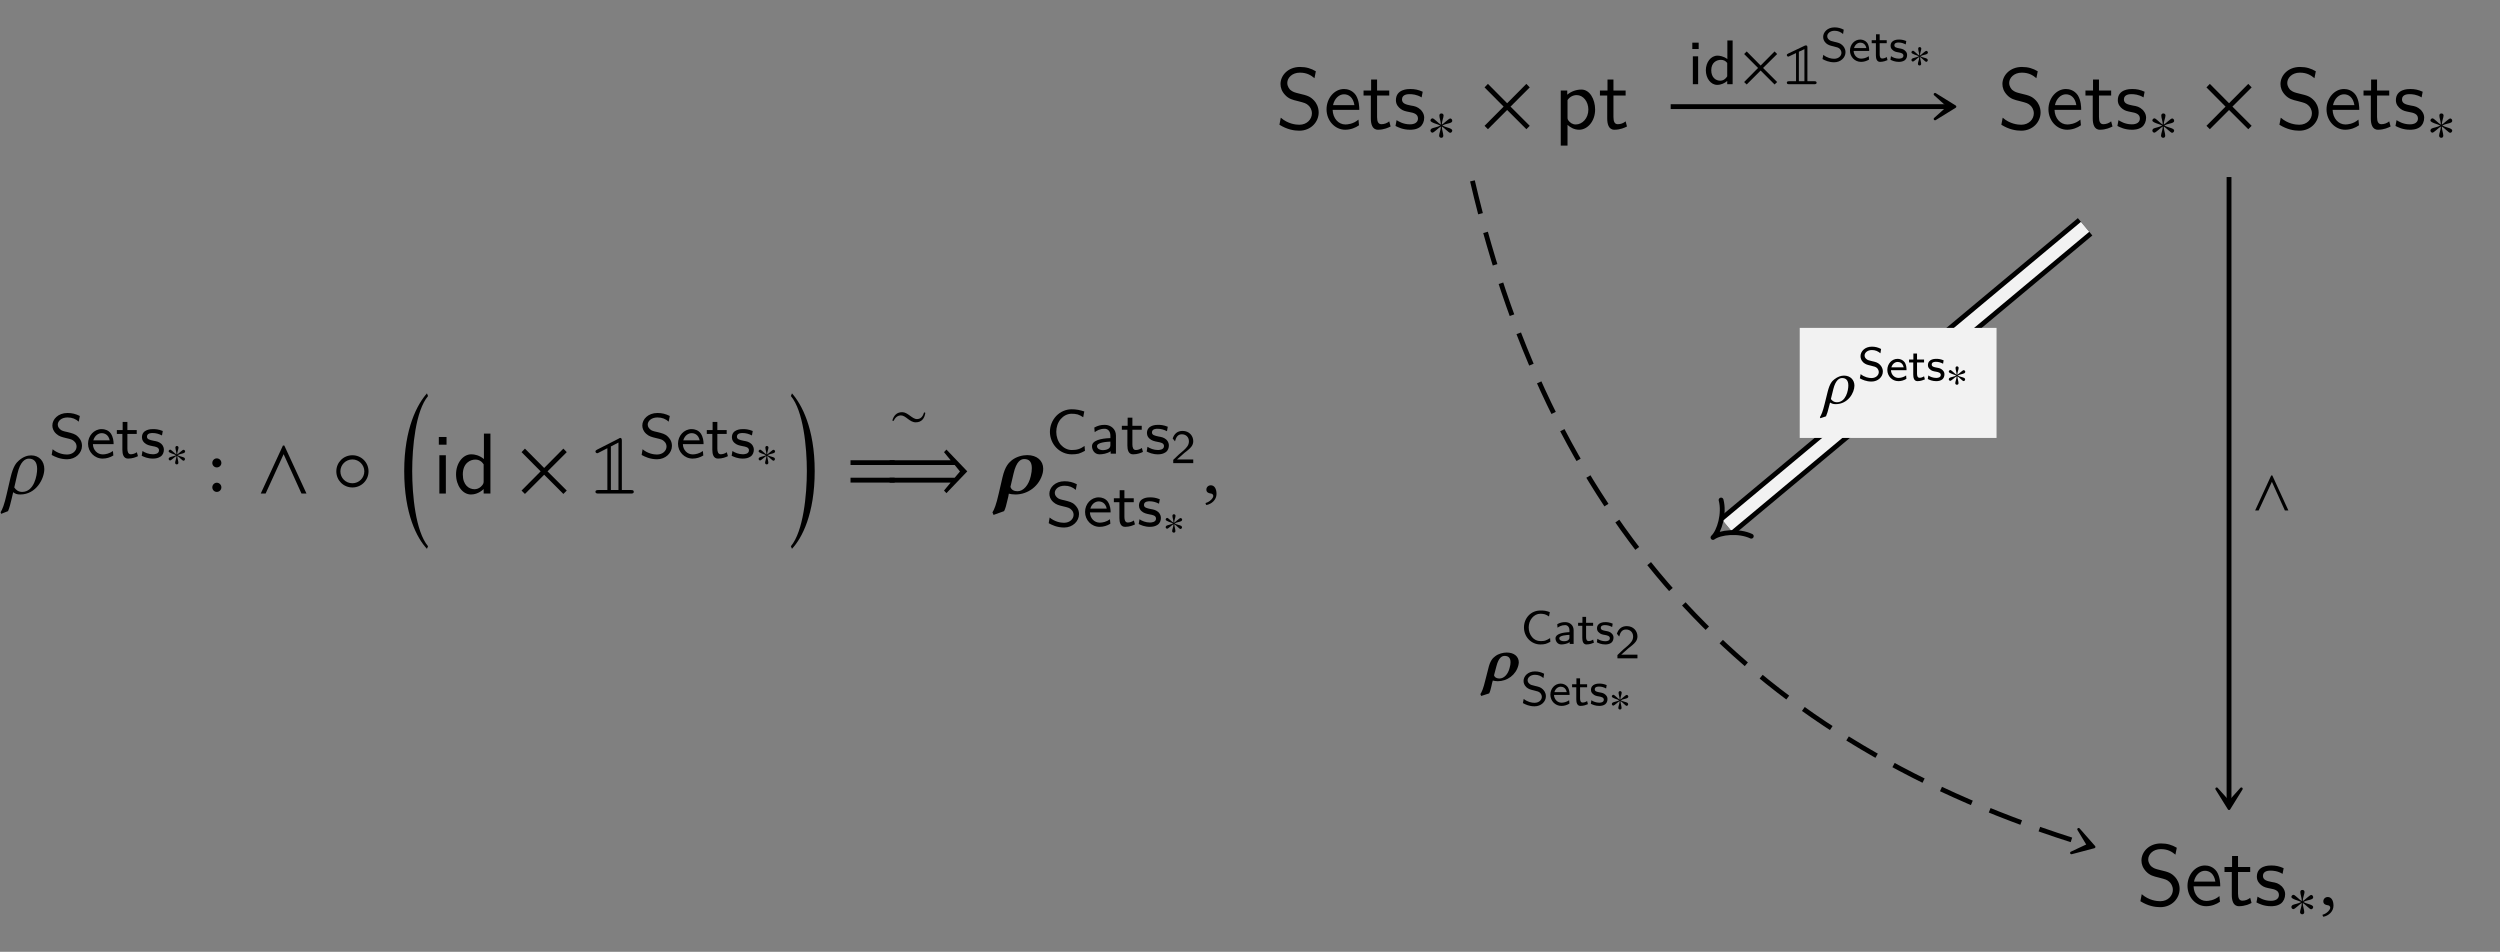 <?xml version="1.0" encoding="UTF-8"?>
<svg xmlns="http://www.w3.org/2000/svg" xmlns:xlink="http://www.w3.org/1999/xlink" width="288.688" height="109.909" viewBox="0 0 288.688 109.909">
<rect x="0" y="0" width="288.688" height="109.909" fill="#808080" stroke="none"/>
<defs>
<g>
<g id="glyph-0-0">
<path d="M 5.047 -2.828 C 5.047 -3.719 4.469 -4.406 3.531 -4.406 C 3.094 -4.406 2.609 -4.25 2.109 -3.812 C 1.812 -3.547 1.469 -3.203 1.141 -1.828 L 0.703 0.062 C 0.422 1.312 0.203 1.828 0 2.156 L 0.062 2.344 L 0.859 2.031 C 1.031 1.641 1.141 1.156 1.281 0.578 L 1.453 -0.156 C 1.672 0.016 1.875 0.109 2.266 0.109 C 4.109 0.109 5.047 -1.719 5.047 -2.828 Z M 2.484 -0.188 C 2.062 -0.188 1.781 -0.406 1.578 -0.703 L 1.938 -2.266 C 2.266 -3.734 2.859 -4.031 3.266 -4.031 C 3.812 -4.031 4.219 -3.703 4.219 -2.844 C 4.219 -2.094 3.875 -0.188 2.484 -0.188 Z M 2.484 -0.188 "/>
</g>
<g id="glyph-0-1">
<path d="M 1.031 -0.953 C 0.734 -0.953 0.516 -0.734 0.516 -0.453 C 0.516 -0.141 0.766 -0.047 0.953 -0.016 C 1.141 0 1.312 0.062 1.312 0.297 C 1.312 0.5 0.953 0.953 0.422 1.094 C 0.422 1.188 0.453 1.25 0.516 1.328 C 1.109 1.219 1.688 0.734 1.688 0.047 C 1.688 -0.562 1.438 -0.953 1.031 -0.953 Z M 1.031 -0.953 "/>
</g>
<g id="glyph-1-0">
<path d="M 3.844 -1.391 C 3.844 -1.984 3.516 -2.312 3.359 -2.469 C 3.062 -2.766 2.719 -2.844 2.172 -2.984 C 1.719 -3.078 1.484 -3.141 1.312 -3.312 C 1.219 -3.406 1.047 -3.562 1.047 -3.844 C 1.047 -4.25 1.453 -4.672 2.172 -4.672 C 2.719 -4.672 3.109 -4.5 3.469 -4.188 L 3.594 -4.844 C 3.125 -5.078 2.703 -5.188 2.172 -5.188 C 1.078 -5.188 0.422 -4.453 0.422 -3.75 C 0.422 -3.453 0.516 -3.109 0.875 -2.781 C 1.203 -2.484 1.531 -2.406 1.984 -2.297 C 2.594 -2.156 2.766 -2.109 2.969 -1.891 C 3.109 -1.766 3.219 -1.562 3.219 -1.312 C 3.219 -0.859 2.812 -0.391 2.109 -0.391 C 1.703 -0.391 1.031 -0.516 0.453 -1 L 0.344 -0.344 C 0.703 -0.141 1.312 0.156 2.125 0.156 C 3.125 0.156 3.844 -0.578 3.844 -1.391 Z M 3.844 -1.391 "/>
</g>
<g id="glyph-1-1">
<path d="M 3.203 -1.594 C 3.203 -1.922 3.156 -2.406 2.875 -2.828 C 2.609 -3.203 2.172 -3.328 1.828 -3.328 C 0.938 -3.328 0.25 -2.562 0.25 -1.641 C 0.25 -0.703 0.984 0.078 1.938 0.078 C 2.359 0.078 2.797 -0.047 3.172 -0.281 L 3.125 -0.797 C 2.719 -0.5 2.266 -0.406 1.953 -0.406 C 1.312 -0.406 0.828 -0.922 0.812 -1.594 Z M 2.75 -2.031 L 0.859 -2.031 C 1.031 -2.609 1.453 -2.859 1.828 -2.859 C 2.141 -2.859 2.609 -2.703 2.75 -2.031 Z M 2.75 -2.031 "/>
</g>
<g id="glyph-1-2">
<path d="M 2.578 -0.203 L 2.453 -0.656 C 2.203 -0.484 1.953 -0.422 1.75 -0.422 C 1.453 -0.422 1.359 -0.719 1.359 -1.062 L 1.359 -2.766 L 2.438 -2.766 L 2.438 -3.219 L 1.359 -3.219 L 1.359 -4.156 L 0.812 -4.156 L 0.812 -3.219 L 0.141 -3.219 L 0.141 -2.766 L 0.781 -2.766 L 0.781 -0.938 C 0.781 -0.438 0.906 0.078 1.438 0.078 C 1.953 0.078 2.359 -0.094 2.578 -0.203 Z M 2.578 -0.203 "/>
</g>
<g id="glyph-1-3">
<path d="M 2.781 -0.938 C 2.781 -1.078 2.766 -1.359 2.469 -1.641 C 2.188 -1.875 1.938 -1.922 1.578 -1.984 C 1.156 -2.078 0.828 -2.141 0.828 -2.453 C 0.828 -2.875 1.344 -2.875 1.453 -2.875 C 1.875 -2.875 2.188 -2.781 2.562 -2.594 L 2.656 -3.109 C 2.156 -3.312 1.797 -3.328 1.531 -3.328 C 1.344 -3.328 0.25 -3.328 0.25 -2.375 C 0.25 -2.031 0.438 -1.844 0.531 -1.75 C 0.797 -1.5 1.094 -1.438 1.484 -1.359 C 1.828 -1.297 2.219 -1.234 2.219 -0.875 C 2.219 -0.422 1.609 -0.422 1.516 -0.422 C 1.047 -0.422 0.609 -0.594 0.312 -0.797 L 0.219 -0.25 C 0.469 -0.125 0.906 0.078 1.516 0.078 C 1.844 0.078 2.156 0.016 2.422 -0.172 C 2.703 -0.375 2.781 -0.703 2.781 -0.938 Z M 2.781 -0.938 "/>
</g>
<g id="glyph-1-4">
<path d="M 4.531 -0.328 L 4.484 -0.891 C 4.25 -0.734 4.031 -0.594 3.766 -0.516 C 3.516 -0.438 3.25 -0.422 3 -0.422 C 2.5 -0.422 2.062 -0.672 1.734 -1.031 C 1.391 -1.453 1.219 -1.984 1.219 -2.516 C 1.219 -3.062 1.391 -3.594 1.734 -4 C 2.062 -4.375 2.5 -4.609 3 -4.609 C 3.219 -4.609 3.453 -4.594 3.688 -4.531 C 3.922 -4.453 4.125 -4.344 4.328 -4.203 L 4.453 -4.875 C 4.219 -4.953 3.969 -5.016 3.734 -5.062 C 3.484 -5.109 3.234 -5.125 3 -5.125 C 2.328 -5.125 1.688 -4.844 1.219 -4.359 C 0.75 -3.859 0.484 -3.203 0.484 -2.516 C 0.484 -1.844 0.75 -1.172 1.219 -0.688 C 1.688 -0.203 2.328 0.078 3 0.078 C 3.266 0.078 3.531 0.062 3.797 0 C 4.047 -0.078 4.297 -0.203 4.531 -0.328 Z M 4.531 -0.328 "/>
</g>
<g id="glyph-1-5">
<path d="M 3.172 0 L 3.172 -2.094 C 3.172 -2.828 2.594 -3.328 1.875 -3.328 C 1.422 -3.328 1.078 -3.234 0.672 -3.016 L 0.719 -2.484 C 0.953 -2.656 1.312 -2.875 1.875 -2.875 C 2.203 -2.875 2.531 -2.625 2.531 -2.078 L 2.531 -1.797 C 1.453 -1.766 0.406 -1.531 0.406 -0.859 C 0.406 -0.5 0.641 0.078 1.281 0.078 C 1.594 0.078 2.172 0 2.562 -0.281 L 2.562 0 Z M 2.531 -1.031 C 2.531 -0.891 2.531 -0.703 2.281 -0.547 C 2.047 -0.422 1.766 -0.406 1.688 -0.406 C 1.281 -0.406 0.984 -0.594 0.984 -0.859 C 0.984 -1.328 2.203 -1.375 2.531 -1.391 Z M 2.531 -1.031 "/>
</g>
<g id="glyph-1-6">
<path d="M 1.219 0 L 1.219 -3.219 L 0.609 -3.219 L 0.609 0 Z M 1.281 -4.062 L 1.281 -4.797 L 0.547 -4.797 L 0.547 -4.062 Z M 1.281 -4.062 "/>
</g>
<g id="glyph-1-7">
<path d="M 3.359 0 L 3.359 -5.047 L 2.75 -5.047 L 2.75 -2.906 C 2.281 -3.25 1.812 -3.297 1.609 -3.297 C 0.844 -3.297 0.266 -2.531 0.266 -1.609 C 0.266 -0.688 0.828 0.078 1.578 0.078 C 2.031 0.078 2.453 -0.125 2.734 -0.375 L 2.734 0 Z M 2.734 -0.906 C 2.547 -0.609 2.281 -0.406 1.922 -0.406 C 1.422 -0.406 0.891 -0.766 0.891 -1.609 C 0.891 -2.516 1.516 -2.812 2 -2.812 C 2.297 -2.812 2.547 -2.703 2.734 -2.453 Z M 2.734 -0.906 "/>
</g>
<g id="glyph-2-0">
<path d="M 2.25 -1.828 C 2.25 -1.922 2.172 -2.031 2.062 -2.031 C 1.938 -2.031 1.484 -1.578 1.328 -1.484 C 1.328 -1.781 1.484 -2.094 1.484 -2.281 C 1.484 -2.391 1.406 -2.469 1.297 -2.469 C 1.188 -2.469 1.125 -2.391 1.125 -2.281 C 1.125 -2.062 1.25 -1.781 1.25 -1.484 C 1.078 -1.578 0.641 -2.047 0.531 -2.047 C 0.438 -2.047 0.344 -1.953 0.344 -1.859 C 0.344 -1.656 1 -1.531 1.203 -1.406 C 0.969 -1.281 0.547 -1.219 0.438 -1.141 C 0.391 -1.109 0.344 -1.047 0.344 -0.984 C 0.344 -0.891 0.422 -0.797 0.516 -0.797 C 0.641 -0.797 1.078 -1.234 1.25 -1.328 C 1.25 -1.031 1.094 -0.719 1.094 -0.531 C 1.094 -0.422 1.172 -0.344 1.281 -0.344 C 1.406 -0.344 1.469 -0.422 1.469 -0.531 C 1.469 -0.75 1.344 -1.047 1.344 -1.328 C 1.516 -1.234 1.938 -0.766 2.047 -0.766 C 2.156 -0.766 2.234 -0.859 2.234 -0.969 C 2.234 -1.031 2.188 -1.078 2.141 -1.125 C 1.984 -1.219 1.609 -1.266 1.375 -1.406 C 1.641 -1.562 1.984 -1.578 2.141 -1.672 C 2.203 -1.719 2.25 -1.766 2.25 -1.828 Z M 2.25 -1.828 "/>
</g>
<g id="glyph-3-0">
<path d="M 0.703 -3.531 C 0.703 -3.25 0.938 -3.016 1.219 -3.016 C 1.516 -3.016 1.75 -3.25 1.75 -3.531 C 1.75 -3.828 1.516 -4.062 1.219 -4.062 C 0.938 -4.062 0.703 -3.828 0.703 -3.531 Z M 0.703 -0.719 C 0.703 -0.422 0.938 -0.188 1.219 -0.188 C 1.516 -0.188 1.75 -0.422 1.75 -0.719 C 1.75 -1 1.516 -1.25 1.219 -1.25 C 0.938 -1.25 0.703 -1 0.703 -0.719 Z M 0.703 -0.719 "/>
</g>
<g id="glyph-4-0">
<path d="M 5.906 0 L 3.344 -5.547 L 3.188 -5.547 L 0.625 0 L 1.188 0 L 3.266 -4.547 L 5.328 0 Z M 5.906 0 "/>
</g>
<g id="glyph-4-1">
<path d="M 4.344 -2.562 C 4.344 -3.594 3.516 -4.422 2.484 -4.422 C 1.438 -4.422 0.625 -3.594 0.625 -2.562 C 0.625 -1.531 1.438 -0.703 2.484 -0.703 C 3.516 -0.703 4.344 -1.531 4.344 -2.562 Z M 3.859 -2.562 C 3.859 -1.797 3.234 -1.188 2.484 -1.188 C 1.703 -1.188 1.094 -1.797 1.094 -2.562 C 1.094 -3.312 1.703 -3.938 2.484 -3.938 C 3.234 -3.938 3.859 -3.312 3.859 -2.562 Z M 3.859 -2.562 "/>
</g>
<g id="glyph-4-2">
<path d="M 5.781 -0.344 L 3.562 -2.562 L 5.781 -4.781 L 5.391 -5.188 L 3.172 -2.953 L 0.953 -5.188 L 0.562 -4.781 L 2.766 -2.562 L 0.562 -0.344 L 0.953 0.047 L 3.172 -2.172 L 5.391 0.047 Z M 5.781 -0.344 "/>
</g>
<g id="glyph-4-3">
<path d="M 9.594 -2.562 L 7.188 -5.078 L 6.906 -4.781 L 7.672 -3.844 L 0.625 -3.844 L 0.625 -3.297 L 8.141 -3.297 L 8.75 -2.547 L 8.141 -1.828 L 0.625 -1.828 L 0.625 -1.266 L 7.672 -1.266 L 6.906 -0.344 L 7.188 -0.047 Z M 9.594 -2.562 "/>
</g>
<g id="glyph-5-0">
<path d="M 3.25 17.094 C 1.812 15.375 1.422 11.172 1.422 8.406 C 1.422 5.656 1.812 1.453 3.25 -0.25 L 3.125 -0.562 C 2.031 0.672 0.5 3.453 0.5 8.406 C 0.5 13.375 1.969 16.156 3.125 17.391 Z M 3.25 17.094 "/>
</g>
<g id="glyph-5-1">
<path d="M 0.297 17.094 L 0.422 17.391 C 1.578 16.156 3.047 13.375 3.047 8.406 C 3.047 3.453 1.516 0.672 0.422 -0.562 L 0.297 -0.25 C 1.734 1.453 2.141 5.656 2.141 8.406 C 2.141 11.172 1.734 15.375 0.297 17.094 Z M 0.297 17.094 "/>
</g>
<g id="glyph-6-0">
<path d="M 1.562 0 L 1.562 -4.422 L 0.812 -4.422 L 0.812 0 Z M 1.641 -5.641 L 1.641 -6.531 L 0.75 -6.531 L 0.75 -5.641 Z M 1.641 -5.641 "/>
</g>
<g id="glyph-6-1">
<path d="M 4.328 0 L 4.328 -6.922 L 3.578 -6.922 L 3.578 -3.984 C 3.047 -4.422 2.5 -4.531 2.125 -4.531 C 1.141 -4.531 0.359 -3.5 0.359 -2.219 C 0.359 -0.906 1.125 0.109 2.078 0.109 C 2.406 0.109 2.984 0.016 3.547 -0.516 L 3.547 0 Z M 3.547 -1.391 C 3.547 -1.25 3.531 -1.062 3.219 -0.781 C 2.984 -0.578 2.734 -0.5 2.484 -0.5 C 1.859 -0.5 1.141 -0.969 1.141 -2.203 C 1.141 -3.516 2 -3.922 2.578 -3.922 C 3.031 -3.922 3.328 -3.703 3.547 -3.375 Z M 3.547 -1.391 "/>
</g>
<g id="glyph-6-2">
<path d="M 4.969 -1.891 C 4.969 -2.531 4.672 -3.016 4.453 -3.25 C 3.984 -3.75 3.656 -3.844 2.734 -4.062 C 2.156 -4.203 2 -4.25 1.688 -4.5 C 1.625 -4.562 1.344 -4.859 1.344 -5.297 C 1.344 -5.875 1.891 -6.484 2.797 -6.484 C 3.641 -6.484 4.109 -6.156 4.484 -5.844 L 4.641 -6.641 C 4.094 -6.969 3.531 -7.141 2.812 -7.141 C 1.422 -7.141 0.562 -6.156 0.562 -5.172 C 0.562 -4.75 0.703 -4.328 1.094 -3.906 C 1.516 -3.453 1.953 -3.344 2.547 -3.203 C 3.391 -2.984 3.484 -2.953 3.766 -2.719 C 3.969 -2.547 4.188 -2.219 4.188 -1.781 C 4.188 -1.125 3.641 -0.469 2.734 -0.469 C 2.328 -0.469 1.422 -0.562 0.594 -1.281 L 0.438 -0.469 C 1.312 0.078 2.109 0.219 2.734 0.219 C 4.062 0.219 4.969 -0.781 4.969 -1.891 Z M 4.969 -1.891 "/>
</g>
<g id="glyph-6-3">
<path d="M 4.125 -2.188 C 4.125 -2.516 4.109 -3.266 3.734 -3.875 C 3.312 -4.484 2.719 -4.594 2.359 -4.594 C 1.25 -4.594 0.344 -3.531 0.344 -2.25 C 0.344 -0.938 1.312 0.109 2.5 0.109 C 3.125 0.109 3.703 -0.125 4.094 -0.406 L 4.031 -1.062 C 3.406 -0.531 2.734 -0.5 2.516 -0.5 C 1.719 -0.5 1.078 -1.203 1.047 -2.188 Z M 3.562 -2.734 L 1.094 -2.734 C 1.25 -3.484 1.781 -3.984 2.359 -3.984 C 2.875 -3.984 3.422 -3.656 3.562 -2.734 Z M 3.562 -2.734 "/>
</g>
<g id="glyph-6-4">
<path d="M 3.312 -0.266 L 3.156 -0.859 C 2.891 -0.641 2.578 -0.531 2.25 -0.531 C 1.891 -0.531 1.75 -0.828 1.75 -1.359 L 1.75 -3.844 L 3.156 -3.844 L 3.156 -4.422 L 1.75 -4.422 L 1.75 -5.688 L 1.062 -5.688 L 1.062 -4.422 L 0.188 -4.422 L 0.188 -3.844 L 1.031 -3.844 L 1.031 -1.188 C 1.031 -0.594 1.172 0.109 1.859 0.109 C 2.547 0.109 3.062 -0.141 3.312 -0.266 Z M 3.312 -0.266 "/>
</g>
<g id="glyph-6-5">
<path d="M 3.594 -1.281 C 3.594 -1.828 3.219 -2.156 3.203 -2.188 C 2.812 -2.547 2.547 -2.609 2.047 -2.688 C 1.5 -2.797 1.031 -2.906 1.031 -3.391 C 1.031 -4 1.75 -4 1.891 -4 C 2.203 -4 2.734 -3.969 3.297 -3.625 L 3.422 -4.281 C 2.906 -4.516 2.5 -4.594 1.984 -4.594 C 1.734 -4.594 0.328 -4.594 0.328 -3.297 C 0.328 -2.797 0.625 -2.484 0.875 -2.297 C 1.172 -2.078 1.391 -2.031 1.938 -1.922 C 2.297 -1.859 2.875 -1.734 2.875 -1.203 C 2.875 -0.516 2.094 -0.516 1.938 -0.516 C 1.141 -0.516 0.578 -0.891 0.406 -1 L 0.281 -0.328 C 0.594 -0.172 1.141 0.109 1.953 0.109 C 2.141 0.109 2.688 0.109 3.109 -0.203 C 3.422 -0.453 3.594 -0.844 3.594 -1.281 Z M 3.594 -1.281 "/>
</g>
<g id="glyph-6-6">
<path d="M 4.781 -2.219 C 4.781 -3.422 4.156 -4.531 3.203 -4.531 C 2.609 -4.531 2.031 -4.328 1.562 -3.938 L 1.562 -4.422 L 0.812 -4.422 L 0.812 1.938 L 1.594 1.938 L 1.594 -0.453 C 1.906 -0.172 2.344 0.109 2.938 0.109 C 3.906 0.109 4.781 -0.875 4.781 -2.219 Z M 4 -2.219 C 4 -1.203 3.297 -0.5 2.547 -0.5 C 2.156 -0.5 1.891 -0.703 1.688 -0.969 C 1.594 -1.109 1.594 -1.141 1.594 -1.312 L 1.594 -3.312 C 1.828 -3.672 2.219 -3.891 2.656 -3.891 C 3.406 -3.891 4 -3.141 4 -2.219 Z M 4 -2.219 "/>
</g>
<g id="glyph-7-0">
<path d="M 0.75 -5.078 C 0.656 -5.031 0.547 -4.969 0.547 -4.859 C 0.547 -4.75 0.641 -4.656 0.75 -4.656 C 0.781 -4.656 0.812 -4.656 0.922 -4.719 L 1.922 -5.234 L 1.922 -0.406 L 0.906 -0.406 C 0.75 -0.406 0.547 -0.406 0.547 -0.203 C 0.547 0 0.75 0 0.906 0 L 4.625 0 C 4.797 0 4.969 0 4.969 -0.203 C 4.969 -0.406 4.797 -0.406 4.625 -0.406 L 3.594 -0.406 L 3.594 -6.062 C 3.594 -6.234 3.594 -6.422 3.406 -6.422 C 3.375 -6.422 3.344 -6.422 3.234 -6.344 Z M 3.203 -0.406 L 2.328 -0.406 L 2.328 -5.438 L 3.203 -5.891 Z M 3.203 -0.406 "/>
</g>
<g id="glyph-8-0">
<path d="M 4.219 -2.375 L 4.078 -2.438 C 3.953 -2.016 3.734 -1.656 3.25 -1.656 C 2.688 -1.656 2.203 -2.453 1.547 -2.453 C 0.922 -2.453 0.578 -2.078 0.406 -1.484 L 0.547 -1.438 C 0.719 -1.797 0.984 -2.078 1.406 -2.078 C 1.969 -2.078 2.391 -1.281 3.109 -1.281 C 3.797 -1.281 4.125 -1.734 4.219 -2.375 Z M 4.219 -2.375 "/>
</g>
<g id="glyph-8-1">
<path d="M 2.969 -2.422 C 2.969 -2.547 2.875 -2.688 2.734 -2.688 C 2.578 -2.688 1.969 -2.078 1.766 -1.969 C 1.766 -2.375 1.969 -2.781 1.969 -3.016 C 1.969 -3.172 1.875 -3.266 1.719 -3.266 C 1.562 -3.266 1.484 -3.172 1.484 -3.016 C 1.484 -2.734 1.656 -2.359 1.656 -1.969 C 1.422 -2.094 0.859 -2.703 0.703 -2.703 C 0.578 -2.703 0.453 -2.594 0.453 -2.453 C 0.453 -2.203 1.312 -2.031 1.594 -1.875 C 1.297 -1.688 0.719 -1.609 0.578 -1.516 C 0.516 -1.453 0.453 -1.391 0.453 -1.297 C 0.453 -1.172 0.547 -1.047 0.688 -1.047 C 0.844 -1.047 1.438 -1.641 1.656 -1.766 C 1.656 -1.359 1.453 -0.953 1.453 -0.703 C 1.453 -0.562 1.562 -0.453 1.703 -0.453 C 1.859 -0.453 1.938 -0.562 1.938 -0.703 C 1.938 -1 1.766 -1.375 1.766 -1.766 C 2 -1.641 2.578 -1.031 2.719 -1.031 C 2.844 -1.031 2.969 -1.141 2.969 -1.281 C 2.969 -1.375 2.906 -1.438 2.828 -1.484 C 2.641 -1.609 2.141 -1.688 1.828 -1.875 C 2.172 -2.078 2.625 -2.094 2.844 -2.219 C 2.922 -2.266 2.969 -2.328 2.969 -2.422 Z M 2.969 -2.422 "/>
</g>
<g id="glyph-8-2">
<path d="M 4.219 -0.25 L 2.594 -1.875 L 4.219 -3.484 L 3.922 -3.781 L 2.312 -2.156 L 0.703 -3.781 L 0.406 -3.484 L 2.016 -1.875 L 0.406 -0.25 L 0.703 0.031 L 2.312 -1.578 L 3.922 0.031 Z M 4.219 -0.25 "/>
</g>
<g id="glyph-8-3">
<path d="M 4.297 0 L 2.438 -4.047 L 2.312 -4.047 L 0.453 0 L 0.859 0 L 2.391 -3.312 L 3.891 0 Z M 4.297 0 "/>
</g>
<g id="glyph-9-0">
<path d="M 5.719 -3.297 L 5.719 -3.844 L 0.625 -3.844 L 0.625 -3.297 Z M 5.719 -1.266 L 5.719 -1.828 L 0.625 -1.828 L 0.625 -1.266 Z M 5.719 -1.266 "/>
</g>
<g id="glyph-10-0">
<path d="M 4.438 -2 C 4.203 -0.969 3.594 -0.266 2.906 -0.266 C 2.516 -0.266 2.188 -0.422 2.094 -0.781 L 2.453 -2.312 C 2.781 -3.734 3.297 -3.984 3.688 -3.984 C 4.188 -3.984 4.562 -3.734 4.562 -2.938 C 4.562 -2.688 4.531 -2.375 4.438 -2 Z M 1.359 2.031 C 1.5 1.766 1.625 1.328 1.719 0.875 C 1.766 0.719 1.812 0.516 1.844 0.359 C 1.859 0.234 1.891 0.125 1.906 0.016 C 2.109 0.062 2.359 0.109 2.672 0.109 C 4.109 0.109 5.469 -0.875 5.828 -2.406 C 5.859 -2.578 5.875 -2.719 5.875 -2.875 C 5.875 -3.781 5.172 -4.438 4.031 -4.438 C 3.5 -4.438 2.781 -4.266 2.25 -3.844 C 1.906 -3.547 1.484 -3.188 1.172 -1.859 L 0.734 0.031 C 0.453 1.281 0.219 1.859 0.016 2.172 L 0.141 2.469 Z M 1.359 2.031 "/>
</g>
<g id="glyph-11-0">
<path d="M 2.609 0 L 2.609 -0.422 L 1.547 -0.422 C 1.484 -0.422 1.422 -0.422 1.359 -0.422 L 0.734 -0.422 L 1.578 -1.172 C 1.672 -1.25 1.953 -1.453 2.047 -1.547 C 2.297 -1.766 2.609 -2.047 2.609 -2.531 C 2.609 -3.141 2.156 -3.719 1.375 -3.719 C 0.797 -3.719 0.422 -3.406 0.234 -2.844 L 0.5 -2.516 C 0.625 -2.984 0.812 -3.328 1.297 -3.328 C 1.75 -3.328 2.109 -3.016 2.109 -2.516 C 2.109 -2.062 1.844 -1.797 1.516 -1.484 C 1.406 -1.375 1.109 -1.141 0.984 -1.031 C 0.828 -0.891 0.453 -0.516 0.297 -0.375 L 0.297 0 Z M 2.609 0 "/>
</g>
<g id="glyph-11-1">
<path d="M 2.906 -1.047 C 2.906 -1.5 2.656 -1.75 2.547 -1.859 C 2.312 -2.094 2.062 -2.156 1.641 -2.25 C 1.297 -2.328 1.125 -2.375 1 -2.5 C 0.922 -2.562 0.797 -2.688 0.797 -2.906 C 0.797 -3.203 1.109 -3.531 1.641 -3.531 C 2.047 -3.531 2.344 -3.391 2.625 -3.156 L 2.703 -3.656 C 2.359 -3.828 2.047 -3.922 1.641 -3.922 C 0.812 -3.922 0.328 -3.359 0.328 -2.828 C 0.328 -2.609 0.391 -2.344 0.656 -2.094 C 0.906 -1.875 1.156 -1.812 1.5 -1.734 C 1.953 -1.625 2.078 -1.594 2.25 -1.438 C 2.344 -1.328 2.438 -1.172 2.438 -0.984 C 2.438 -0.641 2.125 -0.297 1.594 -0.297 C 1.281 -0.297 0.781 -0.391 0.344 -0.75 L 0.25 -0.266 C 0.531 -0.109 0.984 0.109 1.594 0.109 C 2.359 0.109 2.906 -0.438 2.906 -1.047 Z M 2.906 -1.047 "/>
</g>
<g id="glyph-11-2">
<path d="M 2.406 -1.203 C 2.406 -1.453 2.391 -1.828 2.172 -2.141 C 1.969 -2.406 1.641 -2.516 1.375 -2.516 C 0.703 -2.516 0.188 -1.938 0.188 -1.234 C 0.188 -0.531 0.734 0.062 1.469 0.062 C 1.781 0.062 2.109 -0.031 2.391 -0.203 L 2.359 -0.594 C 2.047 -0.375 1.703 -0.312 1.469 -0.312 C 1 -0.312 0.625 -0.703 0.609 -1.203 Z M 2.078 -1.531 L 0.656 -1.531 C 0.781 -1.969 1.109 -2.156 1.375 -2.156 C 1.625 -2.156 1.969 -2.047 2.078 -1.531 Z M 2.078 -1.531 "/>
</g>
<g id="glyph-11-3">
<path d="M 1.938 -0.141 L 1.844 -0.5 C 1.672 -0.375 1.469 -0.328 1.328 -0.328 C 1.094 -0.328 1.031 -0.547 1.031 -0.797 L 1.031 -2.094 L 1.844 -2.094 L 1.844 -2.438 L 1.031 -2.438 L 1.031 -3.125 L 0.609 -3.125 L 0.609 -2.438 L 0.109 -2.438 L 0.109 -2.094 L 0.594 -2.094 L 0.594 -0.703 C 0.594 -0.328 0.688 0.062 1.078 0.062 C 1.469 0.062 1.781 -0.078 1.938 -0.141 Z M 1.938 -0.141 "/>
</g>
<g id="glyph-11-4">
<path d="M 2.094 -0.719 C 2.094 -0.812 2.094 -1.031 1.859 -1.234 C 1.656 -1.422 1.453 -1.453 1.203 -1.5 C 0.875 -1.562 0.625 -1.609 0.625 -1.859 C 0.625 -2.172 1.016 -2.172 1.109 -2.172 C 1.422 -2.172 1.656 -2.094 1.938 -1.953 L 2 -2.344 C 1.625 -2.5 1.359 -2.516 1.156 -2.516 C 1.016 -2.516 0.188 -2.516 0.188 -1.781 C 0.188 -1.531 0.328 -1.391 0.406 -1.328 C 0.594 -1.125 0.828 -1.078 1.125 -1.031 C 1.375 -0.984 1.672 -0.922 1.672 -0.656 C 1.672 -0.312 1.219 -0.312 1.141 -0.312 C 0.797 -0.312 0.453 -0.438 0.234 -0.594 L 0.172 -0.188 C 0.344 -0.094 0.688 0.062 1.141 0.062 C 1.391 0.062 1.625 0.016 1.828 -0.125 C 2.031 -0.281 2.094 -0.531 2.094 -0.719 Z M 2.094 -0.719 "/>
</g>
<g id="glyph-11-5">
<path d="M 3.422 -0.25 L 3.391 -0.672 C 3.219 -0.562 3.031 -0.453 2.844 -0.391 C 2.656 -0.328 2.453 -0.328 2.266 -0.328 C 1.891 -0.328 1.547 -0.5 1.312 -0.781 C 1.047 -1.094 0.922 -1.5 0.922 -1.906 C 0.922 -2.312 1.047 -2.703 1.312 -3.016 C 1.547 -3.297 1.891 -3.484 2.266 -3.484 C 2.438 -3.484 2.609 -3.469 2.781 -3.422 C 2.953 -3.359 3.109 -3.281 3.266 -3.172 L 3.359 -3.672 C 3.188 -3.734 3 -3.797 2.812 -3.828 C 2.625 -3.859 2.453 -3.859 2.266 -3.859 C 1.75 -3.859 1.266 -3.656 0.922 -3.297 C 0.562 -2.922 0.375 -2.422 0.375 -1.906 C 0.375 -1.391 0.562 -0.891 0.922 -0.516 C 1.266 -0.156 1.75 0.062 2.266 0.062 C 2.469 0.062 2.672 0.047 2.859 0 C 3.062 -0.062 3.234 -0.141 3.422 -0.25 Z M 3.422 -0.25 "/>
</g>
<g id="glyph-11-6">
<path d="M 2.391 0 L 2.391 -1.578 C 2.391 -2.141 1.969 -2.516 1.422 -2.516 C 1.078 -2.516 0.812 -2.453 0.5 -2.281 L 0.531 -1.875 C 0.719 -2 0.984 -2.172 1.422 -2.172 C 1.656 -2.172 1.906 -1.984 1.906 -1.578 L 1.906 -1.359 C 1.109 -1.328 0.297 -1.156 0.297 -0.641 C 0.297 -0.375 0.484 0.062 0.969 0.062 C 1.203 0.062 1.641 0 1.938 -0.203 L 1.938 0 Z M 1.906 -0.781 C 1.906 -0.672 1.906 -0.531 1.719 -0.406 C 1.547 -0.312 1.328 -0.312 1.266 -0.312 C 0.969 -0.312 0.734 -0.438 0.734 -0.656 C 0.734 -1 1.672 -1.031 1.906 -1.047 Z M 1.906 -0.781 "/>
</g>
<g id="glyph-12-0">
<path d="M 0.594 -3.547 C 0.484 -3.484 0.422 -3.469 0.422 -3.359 C 0.422 -3.266 0.5 -3.188 0.594 -3.188 C 0.609 -3.188 0.641 -3.188 0.719 -3.234 L 1.484 -3.594 L 1.484 -0.344 L 0.703 -0.344 C 0.594 -0.344 0.422 -0.344 0.422 -0.172 C 0.422 0 0.578 0 0.703 0 L 3.578 0 C 3.688 0 3.859 0 3.859 -0.172 C 3.859 -0.344 3.688 -0.344 3.578 -0.344 L 2.797 -0.344 L 2.797 -4.219 C 2.797 -4.328 2.797 -4.484 2.625 -4.484 C 2.609 -4.484 2.578 -4.484 2.5 -4.453 Z M 2.453 -0.344 L 1.812 -0.344 L 1.812 -3.75 L 2.453 -4.047 Z M 2.453 -0.344 "/>
</g>
<g id="glyph-13-0">
<path d="M 3.391 -1.453 C 3.219 -0.734 2.75 -0.234 2.219 -0.234 C 1.938 -0.234 1.672 -0.344 1.594 -0.609 L 1.875 -1.672 C 2.125 -2.656 2.516 -2.844 2.812 -2.844 C 3.203 -2.844 3.5 -2.672 3.5 -2.109 C 3.5 -1.922 3.469 -1.719 3.391 -1.453 Z M 1.031 1.484 C 1.141 1.281 1.219 0.969 1.297 0.625 C 1.328 0.516 1.359 0.375 1.375 0.266 C 1.391 0.172 1.422 0.078 1.453 0 C 1.609 0.031 1.781 0.078 2.016 0.078 C 3.109 0.078 4.125 -0.641 4.406 -1.766 C 4.422 -1.875 4.453 -1.984 4.453 -2.094 C 4.453 -2.766 3.922 -3.234 3.062 -3.234 C 2.656 -3.234 2.109 -3.109 1.719 -2.797 C 1.453 -2.594 1.141 -2.312 0.922 -1.344 L 0.578 0 C 0.359 0.922 0.172 1.344 0.016 1.562 L 0.109 1.781 Z M 1.031 1.484 "/>
</g>
<g id="glyph-14-0">
<path d="M 3.984 -2.062 C 3.984 -2.703 3.531 -3.219 2.781 -3.219 C 2.438 -3.219 2.047 -3.094 1.656 -2.781 C 1.422 -2.594 1.141 -2.344 0.891 -1.344 L 0.547 0.047 C 0.328 0.953 0.156 1.328 0 1.578 L 0.047 1.703 L 0.703 1.484 C 0.828 1.188 0.938 0.844 1.031 0.422 L 1.172 -0.109 C 1.344 0 1.516 0.078 1.812 0.078 C 3.25 0.078 3.984 -1.25 3.984 -2.062 Z M 1.953 -0.141 C 1.641 -0.141 1.422 -0.297 1.266 -0.516 L 1.547 -1.656 C 1.812 -2.719 2.25 -2.938 2.562 -2.938 C 2.984 -2.938 3.281 -2.703 3.281 -2.078 C 3.281 -1.531 3.016 -0.141 1.953 -0.141 Z M 1.953 -0.141 "/>
</g>
</g>
</defs>
<g fill="rgb(0%, 0%, 0%)" fill-opacity="1">
<use xlink:href="#glyph-0-0" x="0.07" y="56.992"/>
</g>
<g fill="rgb(0%, 0%, 0%)" fill-opacity="1">
<use xlink:href="#glyph-1-0" x="5.624" y="52.878"/>
<use xlink:href="#glyph-1-1" x="9.917" y="52.878"/>
<use xlink:href="#glyph-1-2" x="13.351" y="52.878"/>
<use xlink:href="#glyph-1-3" x="16.142" y="52.878"/>
</g>
<g fill="rgb(0%, 0%, 0%)" fill-opacity="1">
<use xlink:href="#glyph-2-0" x="19.129" y="53.969"/>
</g>
<g fill="rgb(0%, 0%, 0%)" fill-opacity="1">
<use xlink:href="#glyph-3-0" x="23.813" y="56.992"/>
</g>
<g fill="rgb(0%, 0%, 0%)" fill-opacity="1">
<use xlink:href="#glyph-4-0" x="29.485" y="56.992"/>
</g>
<g fill="rgb(0%, 0%, 0%)" fill-opacity="1">
<use xlink:href="#glyph-4-1" x="38.212" y="56.992"/>
</g>
<g fill="rgb(0%, 0%, 0%)" fill-opacity="1">
<use xlink:href="#glyph-5-0" x="46.177" y="45.984"/>
</g>
<g fill="rgb(0%, 0%, 0%)" fill-opacity="1">
<use xlink:href="#glyph-6-0" x="49.923" y="56.992"/>
<use xlink:href="#glyph-6-1" x="52.303" y="56.992"/>
</g>
<g fill="rgb(0%, 0%, 0%)" fill-opacity="1">
<use xlink:href="#glyph-4-2" x="59.664" y="56.992"/>
</g>
<g fill="rgb(0%, 0%, 0%)" fill-opacity="1">
<use xlink:href="#glyph-7-0" x="68.214" y="56.992"/>
</g>
<g fill="rgb(0%, 0%, 0%)" fill-opacity="1">
<use xlink:href="#glyph-1-0" x="73.749" y="52.878"/>
<use xlink:href="#glyph-1-1" x="78.042" y="52.878"/>
<use xlink:href="#glyph-1-2" x="81.476" y="52.878"/>
<use xlink:href="#glyph-1-3" x="84.267" y="52.878"/>
</g>
<g fill="rgb(0%, 0%, 0%)" fill-opacity="1">
<use xlink:href="#glyph-2-0" x="87.255" y="53.969"/>
</g>
<g fill="rgb(0%, 0%, 0%)" fill-opacity="1">
<use xlink:href="#glyph-5-1" x="91.031" y="45.984"/>
</g>
<g fill="rgb(0%, 0%, 0%)" fill-opacity="1">
<use xlink:href="#glyph-8-0" x="102.634" y="50.049"/>
</g>
<g fill="rgb(0%, 0%, 0%)" fill-opacity="1">
<use xlink:href="#glyph-9-0" x="97.589" y="56.992"/>
</g>
<g fill="rgb(0%, 0%, 0%)" fill-opacity="1">
<use xlink:href="#glyph-4-3" x="102.103" y="56.992"/>
</g>
<g fill="rgb(0%, 0%, 0%)" fill-opacity="1">
<use xlink:href="#glyph-10-0" x="114.588" y="56.992"/>
</g>
<g fill="rgb(0%, 0%, 0%)" fill-opacity="1">
<use xlink:href="#glyph-1-4" x="120.755" y="52.387"/>
<use xlink:href="#glyph-1-5" x="125.692" y="52.387"/>
<use xlink:href="#glyph-1-2" x="129.404" y="52.387"/>
<use xlink:href="#glyph-1-3" x="132.194" y="52.387"/>
</g>
<g fill="rgb(0%, 0%, 0%)" fill-opacity="1">
<use xlink:href="#glyph-11-0" x="135.182" y="53.478"/>
</g>
<g fill="rgb(0%, 0%, 0%)" fill-opacity="1">
<use xlink:href="#glyph-1-0" x="120.755" y="60.76"/>
<use xlink:href="#glyph-1-1" x="125.048" y="60.76"/>
<use xlink:href="#glyph-1-2" x="128.482" y="60.76"/>
<use xlink:href="#glyph-1-3" x="131.273" y="60.76"/>
</g>
<g fill="rgb(0%, 0%, 0%)" fill-opacity="1">
<use xlink:href="#glyph-2-0" x="134.261" y="61.851"/>
</g>
<g fill="rgb(0%, 0%, 0%)" fill-opacity="1">
<use xlink:href="#glyph-0-1" x="138.79" y="56.992"/>
</g>
<g fill="rgb(0%, 0%, 0%)" fill-opacity="1">
<use xlink:href="#glyph-6-2" x="147.305" y="14.873"/>
<use xlink:href="#glyph-6-3" x="152.839" y="14.873"/>
<use xlink:href="#glyph-6-4" x="157.268" y="14.873"/>
<use xlink:href="#glyph-6-5" x="160.865" y="14.873"/>
</g>
<g fill="rgb(0%, 0%, 0%)" fill-opacity="1">
<use xlink:href="#glyph-8-1" x="164.729" y="16.367"/>
</g>
<g fill="rgb(0%, 0%, 0%)" fill-opacity="1">
<use xlink:href="#glyph-4-2" x="170.866" y="14.873"/>
</g>
<g fill="rgb(0%, 0%, 0%)" fill-opacity="1">
<use xlink:href="#glyph-6-6" x="179.416" y="14.873"/>
<use xlink:href="#glyph-6-4" x="184.564" y="14.873"/>
</g>
<g fill="rgb(0%, 0%, 0%)" fill-opacity="1">
<use xlink:href="#glyph-6-2" x="230.667" y="14.873"/>
<use xlink:href="#glyph-6-3" x="236.201" y="14.873"/>
<use xlink:href="#glyph-6-4" x="240.63" y="14.873"/>
<use xlink:href="#glyph-6-5" x="244.227" y="14.873"/>
</g>
<g fill="rgb(0%, 0%, 0%)" fill-opacity="1">
<use xlink:href="#glyph-8-1" x="248.091" y="16.367"/>
</g>
<g fill="rgb(0%, 0%, 0%)" fill-opacity="1">
<use xlink:href="#glyph-4-2" x="254.228" y="14.873"/>
</g>
<g fill="rgb(0%, 0%, 0%)" fill-opacity="1">
<use xlink:href="#glyph-6-2" x="262.778" y="14.873"/>
<use xlink:href="#glyph-6-3" x="268.312" y="14.873"/>
<use xlink:href="#glyph-6-4" x="272.741" y="14.873"/>
<use xlink:href="#glyph-6-5" x="276.338" y="14.873"/>
</g>
<g fill="rgb(0%, 0%, 0%)" fill-opacity="1">
<use xlink:href="#glyph-8-1" x="280.202" y="16.367"/>
</g>
<g fill="rgb(0%, 0%, 0%)" fill-opacity="1">
<use xlink:href="#glyph-6-2" x="246.723" y="104.536"/>
<use xlink:href="#glyph-6-3" x="252.257" y="104.536"/>
<use xlink:href="#glyph-6-4" x="256.686" y="104.536"/>
<use xlink:href="#glyph-6-5" x="260.283" y="104.536"/>
</g>
<g fill="rgb(0%, 0%, 0%)" fill-opacity="1">
<use xlink:href="#glyph-8-1" x="264.146" y="106.031"/>
</g>
<g fill="rgb(0%, 0%, 0%)" fill-opacity="1">
<use xlink:href="#glyph-0-1" x="267.771" y="104.536"/>
</g>
<path fill="none" stroke-width="0.558" stroke-linecap="butt" stroke-linejoin="miter" stroke="rgb(0%, 0%, 0%)" stroke-opacity="1" stroke-miterlimit="10" d="M -22.793 44.679 L 9.238 44.679 " transform="matrix(1, 0, 0, -1, 215.715, 56.992)"/>
<path fill-rule="nonzero" fill="rgb(0%, 0%, 0%)" fill-opacity="1" stroke-width="0.311" stroke-linecap="butt" stroke-linejoin="round" stroke="rgb(0%, 0%, 0%)" stroke-opacity="1" stroke-miterlimit="10" d="M 3.69 -0.001 L 1.389 1.425 L 2.971 -0.001 L 1.389 -1.423 Z M 3.69 -0.001 " transform="matrix(1, 0, 0, -1, 222.06, 12.312)"/>
<g fill="rgb(0%, 0%, 0%)" fill-opacity="1">
<use xlink:href="#glyph-1-6" x="194.873" y="9.723"/>
<use xlink:href="#glyph-1-7" x="196.717" y="9.723"/>
</g>
<g fill="rgb(0%, 0%, 0%)" fill-opacity="1">
<use xlink:href="#glyph-8-2" x="200.997" y="9.723"/>
</g>
<g fill="rgb(0%, 0%, 0%)" fill-opacity="1">
<use xlink:href="#glyph-12-0" x="205.913" y="9.723"/>
</g>
<g fill="rgb(0%, 0%, 0%)" fill-opacity="1">
<use xlink:href="#glyph-11-1" x="210.203" y="7.083"/>
<use xlink:href="#glyph-11-2" x="213.438" y="7.083"/>
<use xlink:href="#glyph-11-3" x="216.025" y="7.083"/>
<use xlink:href="#glyph-11-4" x="218.127" y="7.083"/>
</g>
<g fill="rgb(0%, 0%, 0%)" fill-opacity="1">
<use xlink:href="#glyph-2-0" x="220.378" y="7.905"/>
</g>
<path fill="none" stroke-width="0.558" stroke-linecap="butt" stroke-linejoin="miter" stroke="rgb(0%, 0%, 0%)" stroke-opacity="1" stroke-dasharray="3.905 2.232" stroke-miterlimit="10" d="M -45.684 36.105 C -36.36 -4.071 -13.207 -28.836 25.336 -40.571 " transform="matrix(1, 0, 0, -1, 215.715, 56.992)"/>
<path fill-rule="nonzero" fill="rgb(0%, 0%, 0%)" fill-opacity="1" stroke-width="0.311" stroke-linecap="butt" stroke-linejoin="round" stroke="rgb(0%, 0%, 0%)" stroke-opacity="1" stroke-miterlimit="10" d="M 3.69 -0.002 L 1.391 1.422 L 2.971 0 L 1.392 -1.424 Z M 3.69 -0.002 " transform="matrix(0.957, 0.291, 0.291, -0.957, 238.283, 96.721)"/>
<g fill="rgb(0%, 0%, 0%)" fill-opacity="1">
<use xlink:href="#glyph-13-0" x="170.93" y="78.586"/>
</g>
<g fill="rgb(0%, 0%, 0%)" fill-opacity="1">
<use xlink:href="#glyph-11-5" x="175.606" y="74.357"/>
<use xlink:href="#glyph-11-6" x="179.325" y="74.357"/>
<use xlink:href="#glyph-11-3" x="182.122" y="74.357"/>
<use xlink:href="#glyph-11-4" x="184.225" y="74.357"/>
</g>
<g fill="rgb(0%, 0%, 0%)" fill-opacity="1">
<use xlink:href="#glyph-11-0" x="186.476" y="76.02"/>
</g>
<g fill="rgb(0%, 0%, 0%)" fill-opacity="1">
<use xlink:href="#glyph-11-1" x="175.606" y="81.454"/>
<use xlink:href="#glyph-11-2" x="178.841" y="81.454"/>
<use xlink:href="#glyph-11-3" x="181.428" y="81.454"/>
<use xlink:href="#glyph-11-4" x="183.53" y="81.454"/>
</g>
<g fill="rgb(0%, 0%, 0%)" fill-opacity="1">
<use xlink:href="#glyph-2-0" x="185.781" y="82.276"/>
</g>
<path fill="none" stroke-width="0.558" stroke-linecap="butt" stroke-linejoin="miter" stroke="rgb(0%, 0%, 0%)" stroke-opacity="1" stroke-miterlimit="10" d="M 41.683 36.547 L 41.683 -35.598 " transform="matrix(1, 0, 0, -1, 215.715, 56.992)"/>
<path fill-rule="nonzero" fill="rgb(0%, 0%, 0%)" fill-opacity="1" stroke-width="0.311" stroke-linecap="butt" stroke-linejoin="round" stroke="rgb(0%, 0%, 0%)" stroke-opacity="1" stroke-miterlimit="10" d="M 3.688 0.002 L 1.391 1.424 L 2.973 0.002 L 1.391 -1.424 Z M 3.688 0.002 " transform="matrix(0, 1, 1, 0, 257.397, 89.695)"/>
<g fill="rgb(0%, 0%, 0%)" fill-opacity="1">
<use xlink:href="#glyph-8-3" x="259.957" y="58.949"/>
</g>
<path fill="none" stroke-width="2.611" stroke-linecap="butt" stroke-linejoin="miter" stroke="rgb(0%, 0%, 0%)" stroke-opacity="1" stroke-miterlimit="10" d="M 25.062 30.801 L -16.285 -3.719 " transform="matrix(1, 0, 0, -1, 215.715, 56.992)"/>
<path fill="none" stroke-width="1.495" stroke-linecap="butt" stroke-linejoin="miter" stroke="rgb(94.901%, 94.901%, 94.901%)" stroke-opacity="1" stroke-miterlimit="10" d="M 25.062 30.801 L -16.285 -3.719 " transform="matrix(1, 0, 0, -1, 215.715, 56.992)"/>
<path fill="none" stroke-width="0.558" stroke-linecap="round" stroke-linejoin="round" stroke="rgb(0%, 0%, 0%)" stroke-opacity="1" stroke-miterlimit="10" d="M -1.375 2.72 C -0.708 1.283 1.089 0.052 2.114 0 C 1.087 -0.053 -0.707 -1.282 -1.374 -2.721 " transform="matrix(-0.768, 0.641, 0.641, 0.768, 199.431, 60.711)"/>
<path fill-rule="nonzero" fill="rgb(94.901%, 94.901%, 94.901%)" fill-opacity="1" d="M 207.824 50.57 L 230.551 50.57 L 230.551 37.863 L 207.824 37.863 Z M 207.824 50.57 "/>
<g fill="rgb(0%, 0%, 0%)" fill-opacity="1">
<use xlink:href="#glyph-14-0" x="210.156" y="46.592"/>
</g>
<g fill="rgb(0%, 0%, 0%)" fill-opacity="1">
<use xlink:href="#glyph-11-1" x="214.516" y="43.952"/>
<use xlink:href="#glyph-11-2" x="217.751" y="43.952"/>
<use xlink:href="#glyph-11-3" x="220.338" y="43.952"/>
<use xlink:href="#glyph-11-4" x="222.44" y="43.952"/>
</g>
<g fill="rgb(0%, 0%, 0%)" fill-opacity="1">
<use xlink:href="#glyph-2-0" x="224.691" y="44.774"/>
</g>
</svg>
